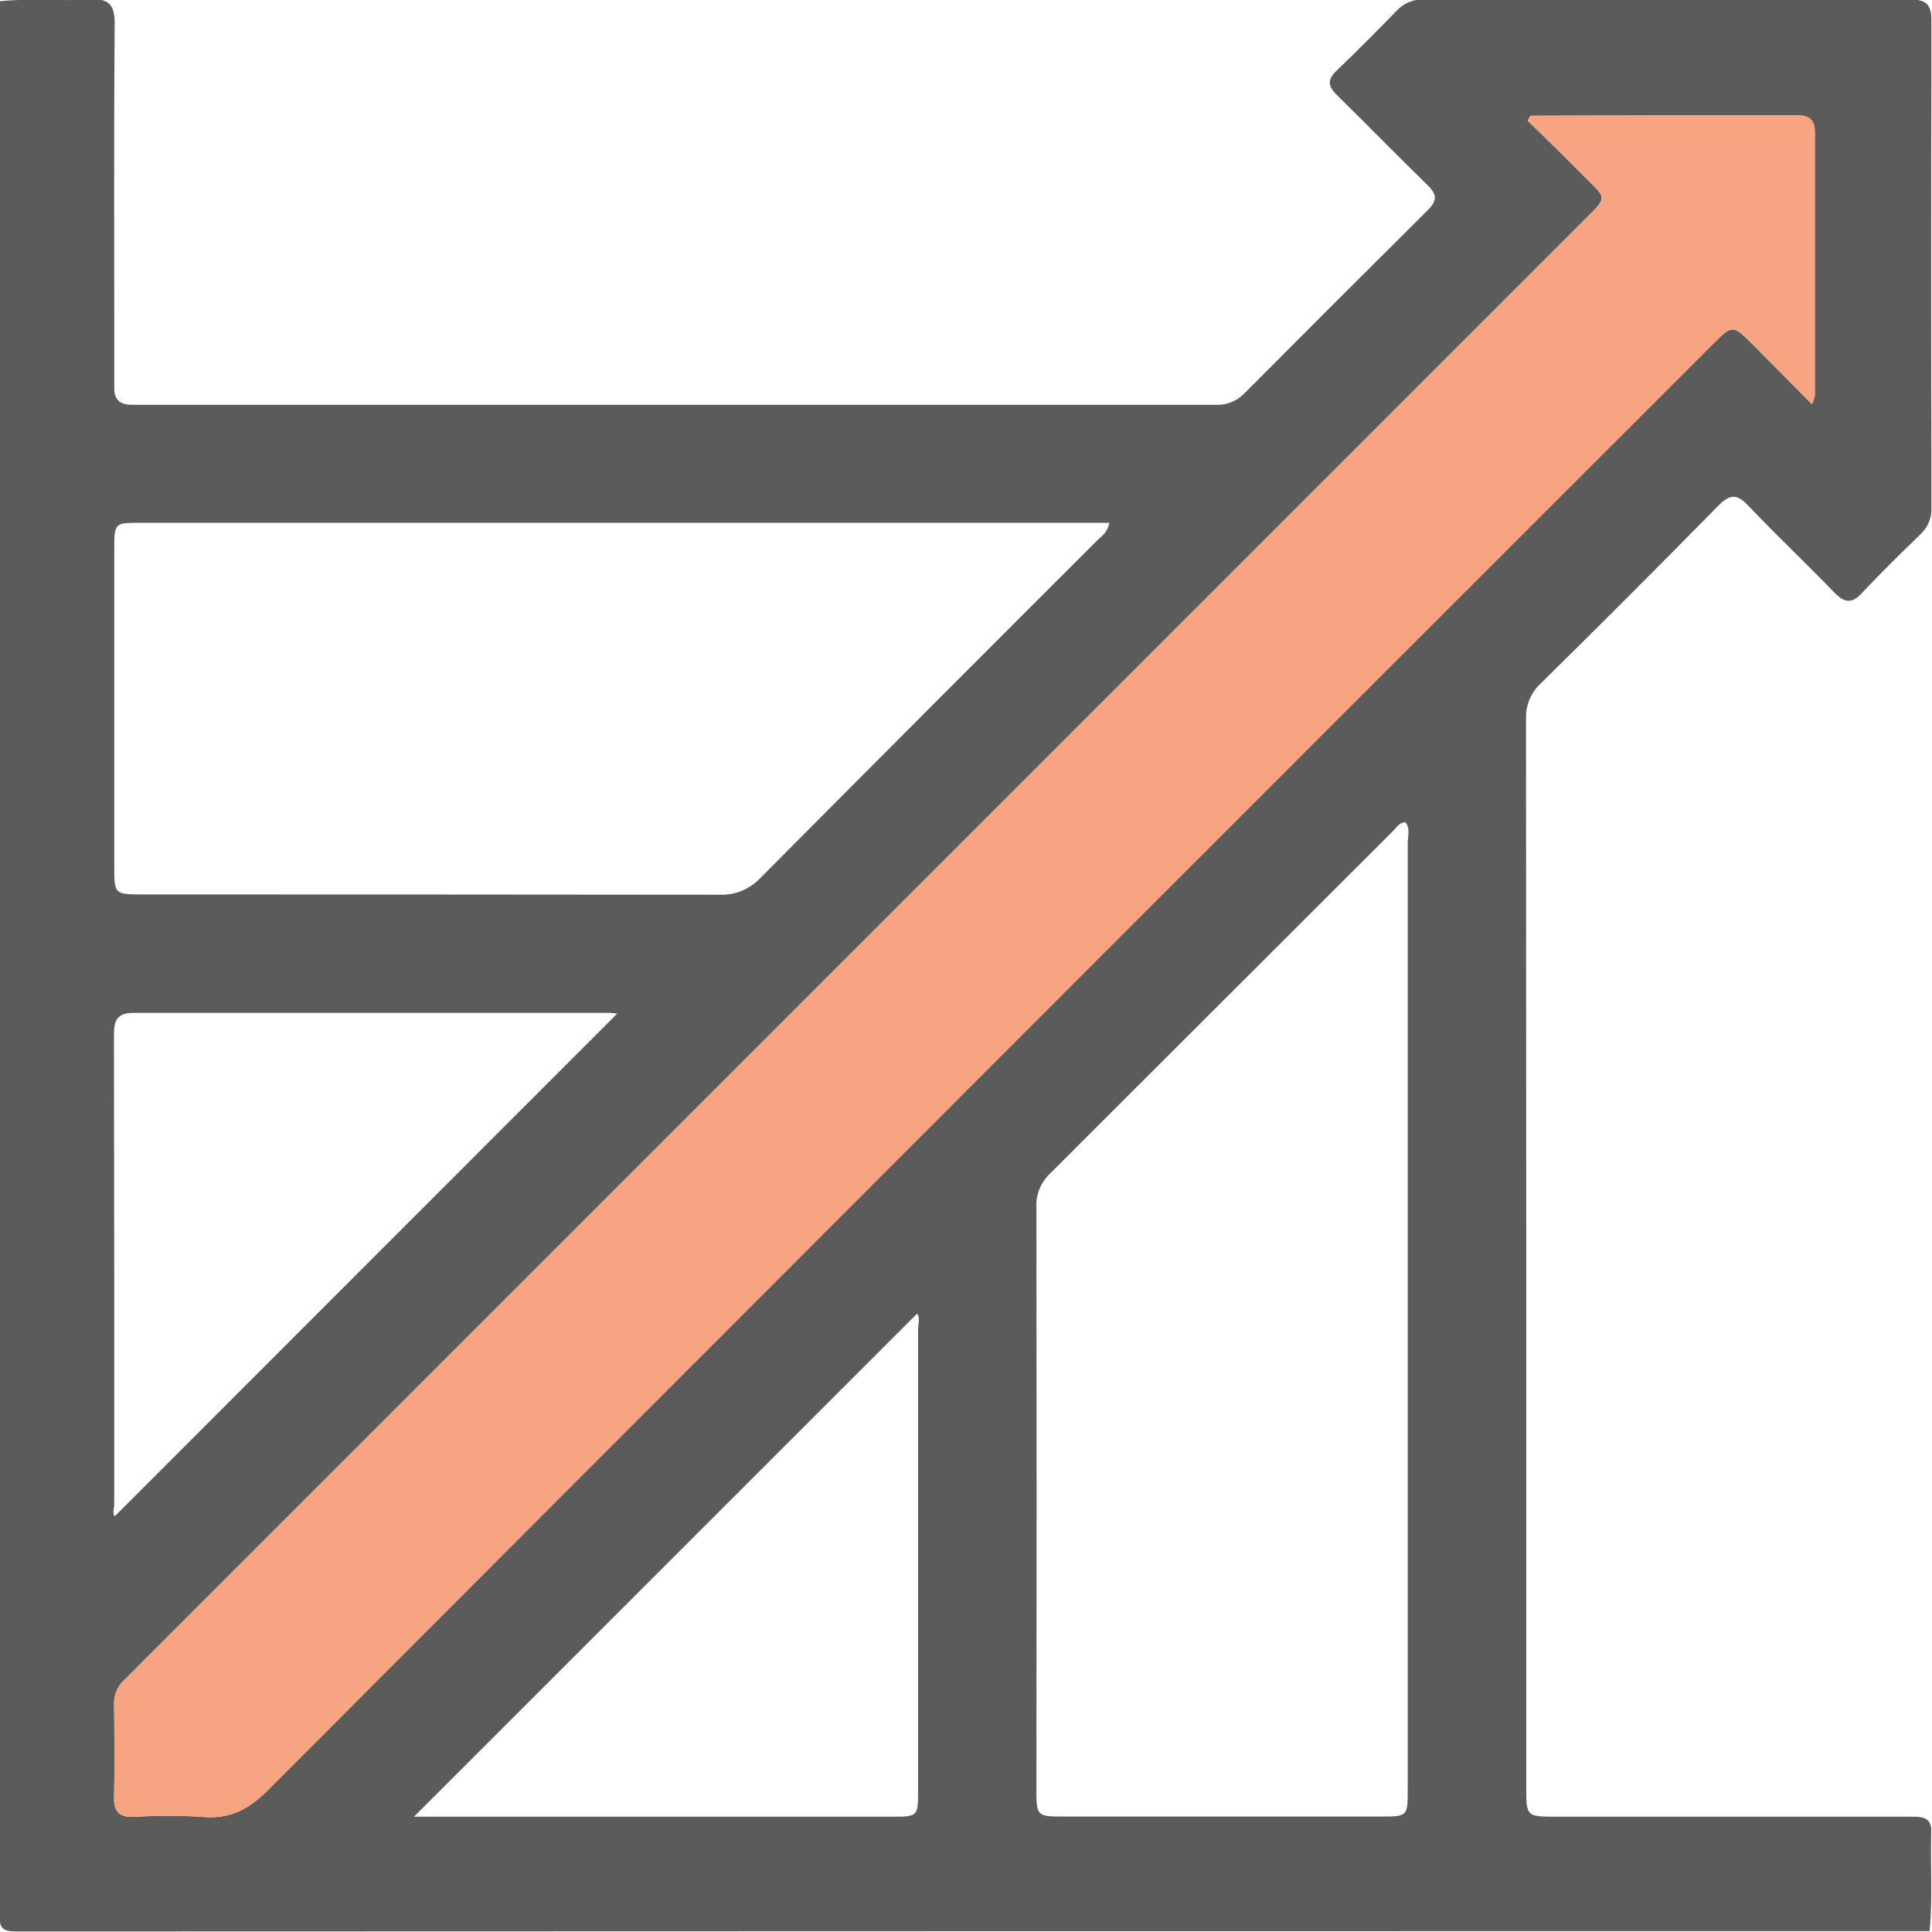<svg width="512" height="512" viewBox="0 0 512 512" fill="none" xmlns="http://www.w3.org/2000/svg">
<g clip-path="url(#clip0_2126_2797)">
<g clip-path="url(#clip1_2126_2797)">
<path d="M511.368 511.776C342.387 511.776 173.406 511.807 4.426 511.869C0.676 511.869 -0.165 511.028 -0.165 507.278C-0.058 338.298 -0.027 169.317 -0.072 0.336C7.935 -0.518 15.942 0.336 23.856 -0.131C28.9 -0.451 30.421 1.27 30.381 6.341C30.168 35.7 30.288 64.925 30.288 94.23C30.288 97.059 30.288 99.888 30.288 102.717C30.208 105.894 31.782 107.268 34.838 107.268C36.84 107.268 38.842 107.268 40.83 107.268H296.517C305.004 107.268 313.505 107.268 321.992 107.268C323.398 107.361 324.808 107.152 326.127 106.655C327.446 106.158 328.643 105.384 329.638 104.386C345.839 88.105 362.089 71.869 378.387 55.677C380.856 53.235 380.882 51.567 378.387 49.138C370.273 41.238 362.373 33.124 354.3 25.198C351.844 22.809 351.737 21.034 354.3 18.632C359.718 13.467 364.975 8.13 370.207 2.765C371.111 1.799 372.214 1.04 373.44 0.54C374.665 0.041 375.984 -0.188 377.306 -0.131C420.25 -0.069 463.198 -0.069 506.15 -0.131C510.514 -0.131 511.888 1.204 511.875 5.594C511.742 48.538 511.742 91.481 511.875 134.425C511.939 135.745 511.715 137.064 511.22 138.289C510.724 139.515 509.969 140.619 509.006 141.524C503.748 146.635 498.49 151.746 493.499 157.098C490.83 160.007 488.882 159.847 486.186 157.098C478.673 149.318 470.786 141.884 463.353 134.038C460.311 130.835 458.429 130.902 455.346 134.038C439.84 149.829 424.195 165.491 408.413 181.025C407.123 182.185 406.098 183.609 405.407 185.2C404.716 186.791 404.376 188.512 404.409 190.246C404.472 285.128 404.494 380.009 404.476 474.891C404.476 480.976 404.983 481.43 411.042 481.443H470.96C482.97 481.443 494.98 481.443 506.924 481.443C509.673 481.443 511.888 481.75 511.795 485.366C511.528 494.214 512.209 502.968 511.368 511.776ZM405.584 30.682L404.85 31.95C409.681 36.714 414.565 41.425 419.329 46.242C426.001 53.021 426.335 51.82 419.329 58.813L36.867 441.275C35.532 442.61 34.331 443.944 32.983 445.158C32.054 445.993 31.325 447.026 30.849 448.181C30.373 449.336 30.163 450.584 30.235 451.831C30.328 459.984 30.395 468.152 30.235 476.305C30.141 480.309 31.796 481.643 35.572 481.483C41.554 481.109 47.553 481.109 53.534 481.483C60.807 482.164 65.852 479.561 71.003 474.397C198.472 346.643 326.044 218.977 453.718 91.401C459.15 85.97 459.176 85.97 464.528 91.321C469.639 96.445 474.723 101.61 480.168 107.108C480.506 106.391 480.766 105.639 480.942 104.866C480.942 81.566 480.942 58.253 480.942 34.939C480.942 31.269 478.98 30.509 475.844 30.549C467.197 30.629 458.496 30.549 449.875 30.549L405.584 30.682ZM294.008 138.548H36.587C30.475 138.548 30.288 138.762 30.288 145.221C30.288 173.334 30.288 201.451 30.288 229.573C30.288 236.953 30.288 237.033 37.881 237.033C88.796 237.033 139.706 237.06 190.612 237.113C192.661 237.2 194.705 236.841 196.601 236.06C198.498 235.279 200.202 234.094 201.595 232.589C231.274 202.723 261.015 172.92 290.818 143.179C291.966 142.045 293.474 141.151 294.008 138.548ZM372.475 217.91C370.847 217.91 370.153 219.244 369.259 220.125C338.904 250.453 308.536 280.786 278.154 311.123C276.97 312.269 276.046 313.655 275.442 315.188C274.839 316.721 274.572 318.366 274.658 320.011C274.729 371.611 274.729 423.184 274.658 474.731C274.658 481.136 274.965 481.403 281.49 481.403H365.843C373.049 481.403 373.062 481.403 373.062 474.197C373.062 390.516 373.062 306.831 373.062 223.141C373.129 221.42 373.716 219.538 372.515 217.977L372.475 217.91ZM163.549 268.62C162.939 268.522 162.324 268.455 161.707 268.42C119.609 268.42 77.502 268.42 35.386 268.42C30.942 268.42 30.194 270.515 30.194 274.292C30.274 315.732 30.301 357.172 30.274 398.612C30.274 399.826 29.701 401.281 30.435 401.801C74.9 357.319 119.284 312.916 163.589 268.593L163.549 268.62ZM109.703 481.443H236.625C243.164 481.443 243.298 481.309 243.298 474.677C243.298 433.904 243.298 393.132 243.298 352.359C243.298 350.811 243.951 349.036 243.004 348.168L109.703 481.443Z" fill="#5B5B5C"/>
<path d="M405.584 30.682L404.85 31.95C409.681 36.714 414.565 41.425 419.329 46.242C426.001 53.021 426.335 51.82 419.329 58.813L36.867 441.275C35.532 442.61 34.331 443.944 32.983 445.158C32.054 445.993 31.325 447.026 30.849 448.181C30.373 449.336 30.163 450.584 30.235 451.831C30.328 459.984 30.395 468.152 30.235 476.305C30.141 480.309 31.796 481.643 35.572 481.483C41.554 481.109 47.553 481.109 53.534 481.483C60.807 482.164 65.852 479.561 71.003 474.397C198.472 346.643 326.044 218.977 453.718 91.401C459.15 85.97 459.176 85.97 464.528 91.321C469.639 96.445 474.723 101.61 480.168 107.108C480.506 106.391 480.766 105.639 480.942 104.866V34.939C480.942 31.269 478.98 30.509 475.844 30.549C467.197 30.629 458.496 30.549 449.875 30.549L405.584 30.682Z" fill="#F7A580"/>
</g>
</g>
<defs>
<clipPath id="clip0_2126_2797">
<rect width="512" height="512" fill="white"/>
</clipPath>
<clipPath id="clip1_2126_2797">
<rect width="512" height="512.04" fill="white" transform="translate(-0.164 -0.17)"/>
</clipPath>
</defs>
</svg>
